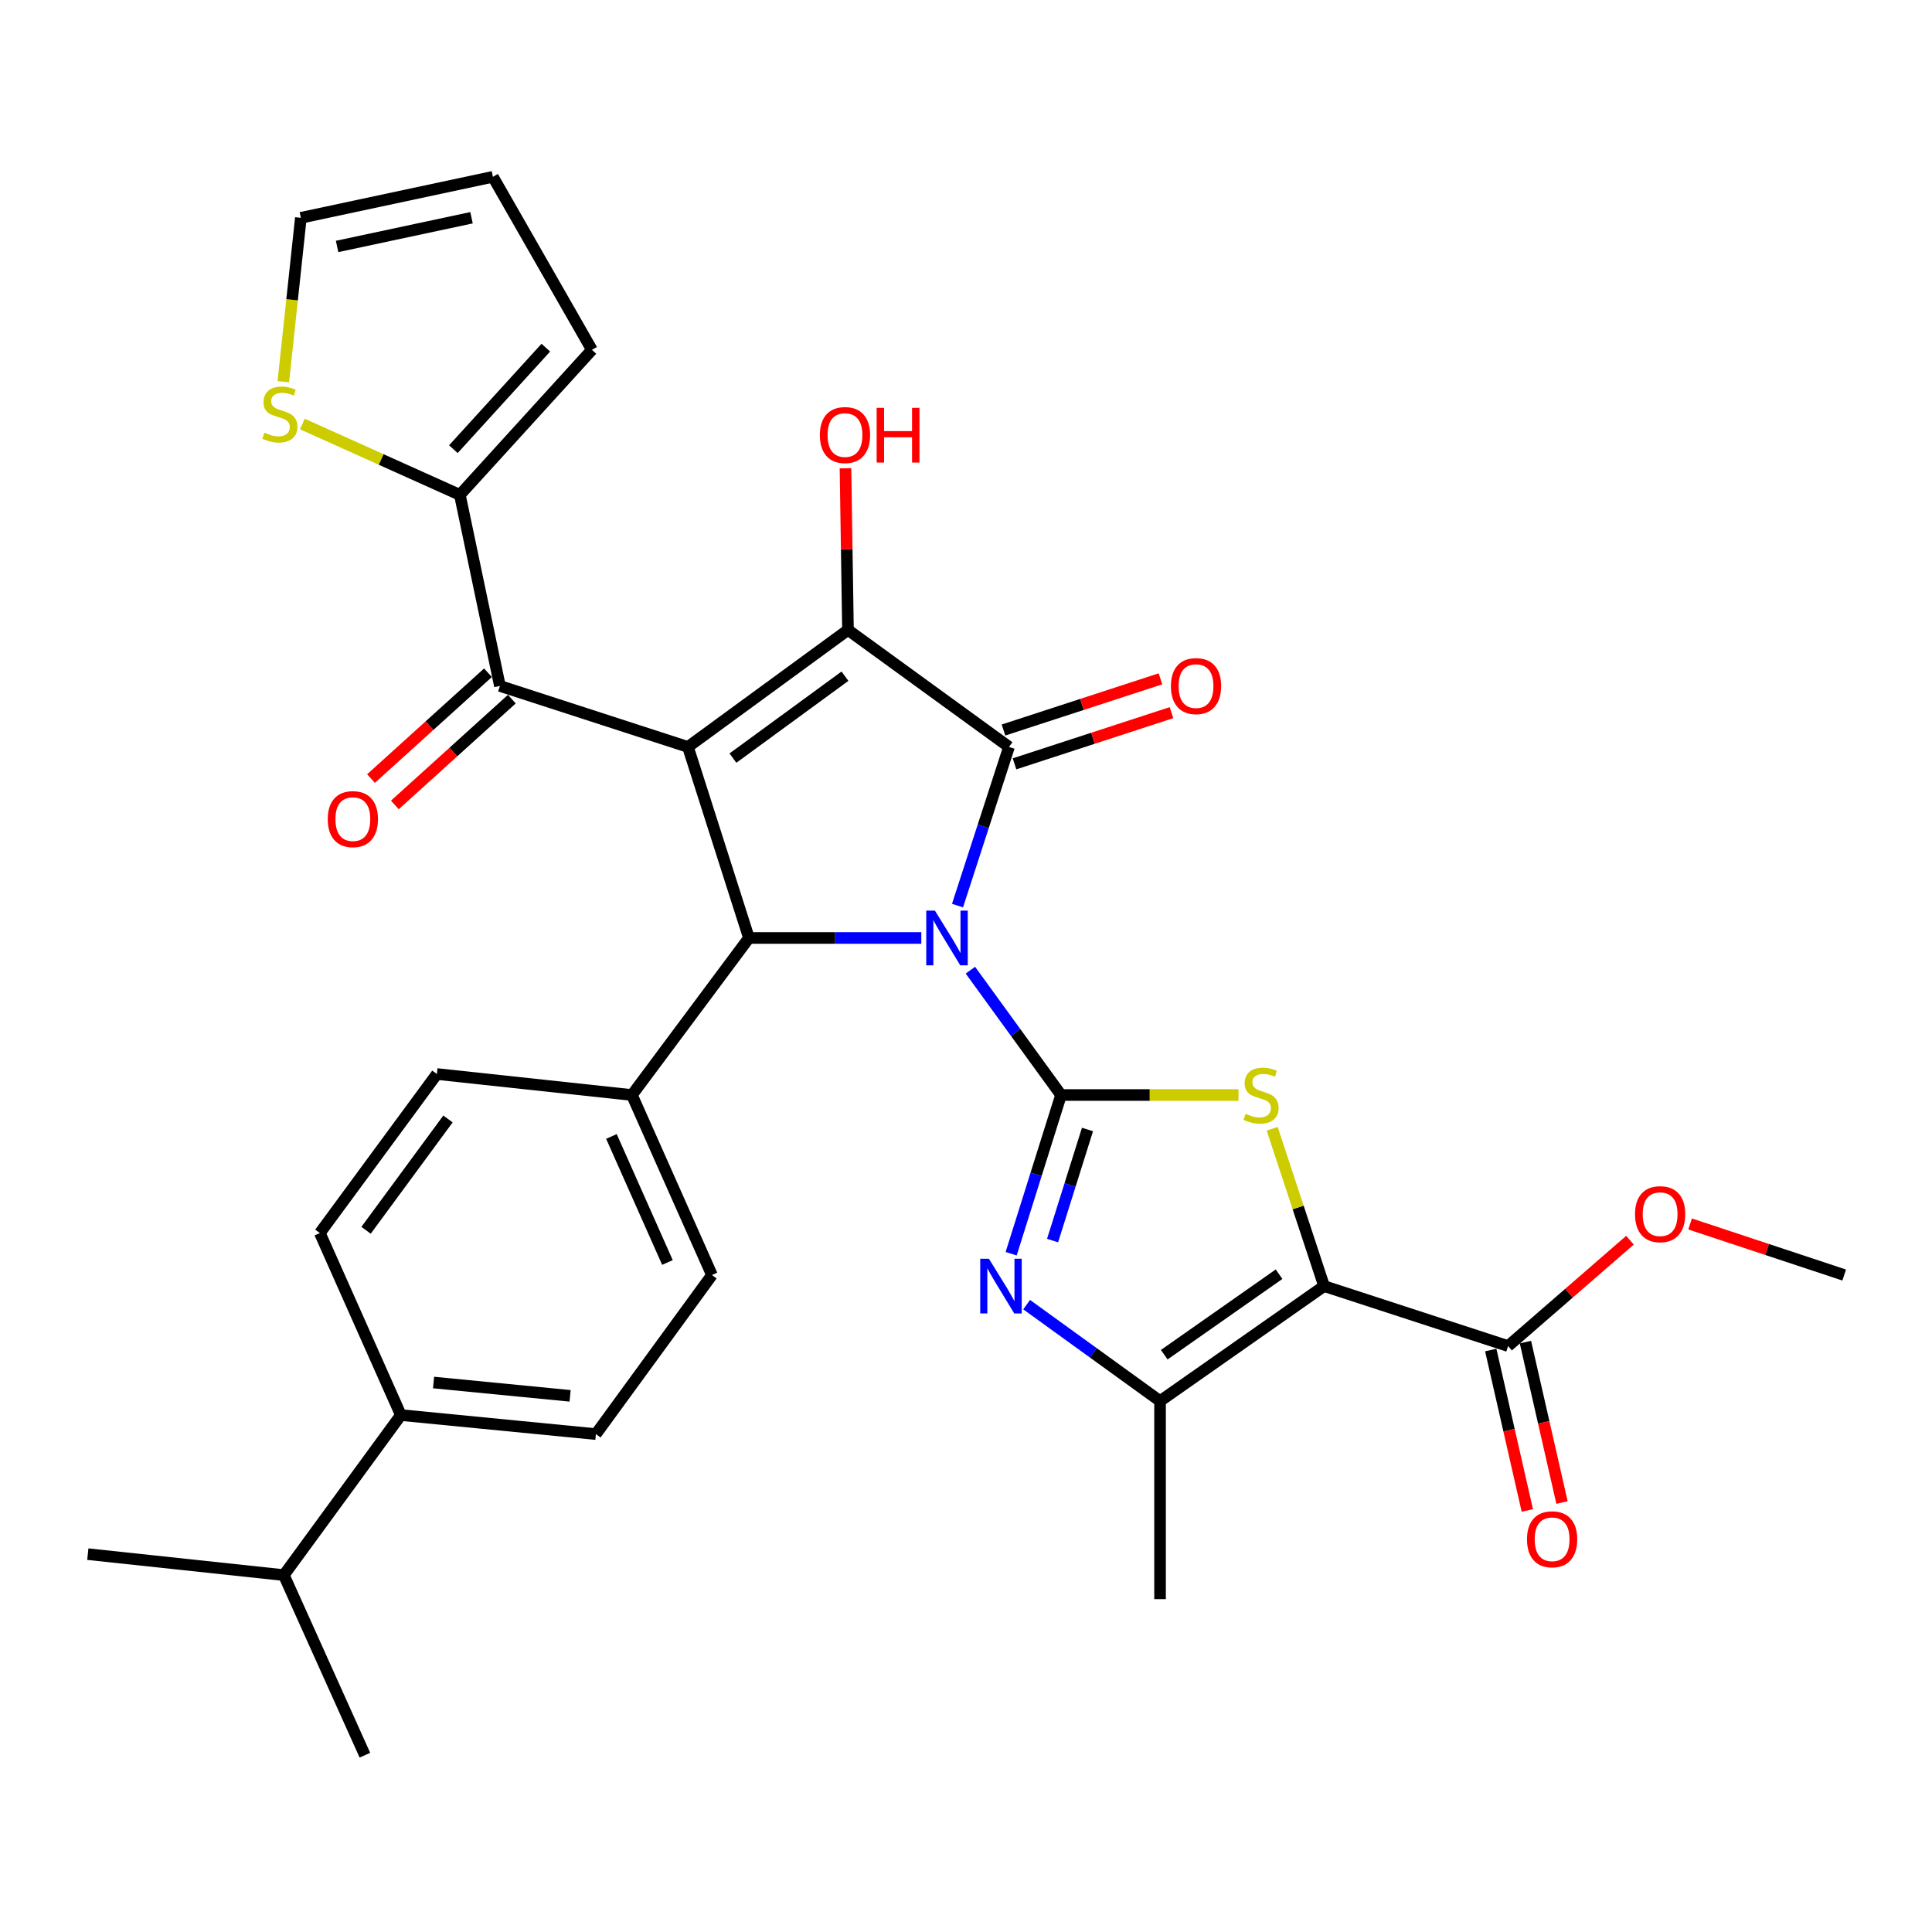 <?xml version='1.0' encoding='iso-8859-1'?>
<svg version='1.1' baseProfile='full'
              xmlns='http://www.w3.org/2000/svg'
                      xmlns:rdkit='http://www.rdkit.org/xml'
                      xmlns:xlink='http://www.w3.org/1999/xlink'
                  xml:space='preserve'
width='1000px' height='1000px' viewBox='0 0 1000 1000'>
<!-- END OF HEADER -->
<rect style='opacity:1.0;fill:#FFFFFF;stroke:none' width='1000' height='1000' x='0' y='0'> </rect>
<path class='bond-0' d='M 502.276,502.166 L 525.734,534.471' style='fill:none;fill-rule:evenodd;stroke:#0000FF;stroke-width:6px;stroke-linecap:butt;stroke-linejoin:miter;stroke-opacity:1' />
<path class='bond-0' d='M 525.734,534.471 L 549.192,566.776' style='fill:none;fill-rule:evenodd;stroke:#000000;stroke-width:6px;stroke-linecap:butt;stroke-linejoin:miter;stroke-opacity:1' />
<path class='bond-2' d='M 495.608,468.736 L 508.933,427.673' style='fill:none;fill-rule:evenodd;stroke:#0000FF;stroke-width:6px;stroke-linecap:butt;stroke-linejoin:miter;stroke-opacity:1' />
<path class='bond-2' d='M 508.933,427.673 L 522.259,386.609' style='fill:none;fill-rule:evenodd;stroke:#000000;stroke-width:6px;stroke-linecap:butt;stroke-linejoin:miter;stroke-opacity:1' />
<path class='bond-5' d='M 476.867,485.495 L 432.26,485.495' style='fill:none;fill-rule:evenodd;stroke:#0000FF;stroke-width:6px;stroke-linecap:butt;stroke-linejoin:miter;stroke-opacity:1' />
<path class='bond-5' d='M 432.26,485.495 L 387.653,485.495' style='fill:none;fill-rule:evenodd;stroke:#000000;stroke-width:6px;stroke-linecap:butt;stroke-linejoin:miter;stroke-opacity:1' />
<path class='bond-6' d='M 549.192,566.776 L 595.118,566.776' style='fill:none;fill-rule:evenodd;stroke:#000000;stroke-width:6px;stroke-linecap:butt;stroke-linejoin:miter;stroke-opacity:1' />
<path class='bond-6' d='M 595.118,566.776 L 641.044,566.776' style='fill:none;fill-rule:evenodd;stroke:#CCCC00;stroke-width:6px;stroke-linecap:butt;stroke-linejoin:miter;stroke-opacity:1' />
<path class='bond-7' d='M 549.192,566.776 L 536.282,607.849' style='fill:none;fill-rule:evenodd;stroke:#000000;stroke-width:6px;stroke-linecap:butt;stroke-linejoin:miter;stroke-opacity:1' />
<path class='bond-7' d='M 536.282,607.849 L 523.371,648.921' style='fill:none;fill-rule:evenodd;stroke:#0000FF;stroke-width:6px;stroke-linecap:butt;stroke-linejoin:miter;stroke-opacity:1' />
<path class='bond-7' d='M 562.884,584.619 L 553.847,613.37' style='fill:none;fill-rule:evenodd;stroke:#000000;stroke-width:6px;stroke-linecap:butt;stroke-linejoin:miter;stroke-opacity:1' />
<path class='bond-7' d='M 553.847,613.37 L 544.81,642.12' style='fill:none;fill-rule:evenodd;stroke:#0000FF;stroke-width:6px;stroke-linecap:butt;stroke-linejoin:miter;stroke-opacity:1' />
<path class='bond-1' d='M 356.075,386.609 L 387.653,485.495' style='fill:none;fill-rule:evenodd;stroke:#000000;stroke-width:6px;stroke-linecap:butt;stroke-linejoin:miter;stroke-opacity:1' />
<path class='bond-9' d='M 356.075,386.609 L 258.754,355.042' style='fill:none;fill-rule:evenodd;stroke:#000000;stroke-width:6px;stroke-linecap:butt;stroke-linejoin:miter;stroke-opacity:1' />
<path class='bond-32' d='M 356.075,386.609 L 438.911,326.052' style='fill:none;fill-rule:evenodd;stroke:#000000;stroke-width:6px;stroke-linecap:butt;stroke-linejoin:miter;stroke-opacity:1' />
<path class='bond-32' d='M 379.367,392.39 L 437.352,350' style='fill:none;fill-rule:evenodd;stroke:#000000;stroke-width:6px;stroke-linecap:butt;stroke-linejoin:miter;stroke-opacity:1' />
<path class='bond-3' d='M 522.259,386.609 L 438.911,326.052' style='fill:none;fill-rule:evenodd;stroke:#000000;stroke-width:6px;stroke-linecap:butt;stroke-linejoin:miter;stroke-opacity:1' />
<path class='bond-14' d='M 525.113,395.362 L 565.74,382.113' style='fill:none;fill-rule:evenodd;stroke:#000000;stroke-width:6px;stroke-linecap:butt;stroke-linejoin:miter;stroke-opacity:1' />
<path class='bond-14' d='M 565.74,382.113 L 606.367,368.864' style='fill:none;fill-rule:evenodd;stroke:#FF0000;stroke-width:6px;stroke-linecap:butt;stroke-linejoin:miter;stroke-opacity:1' />
<path class='bond-14' d='M 519.404,377.857 L 560.031,364.608' style='fill:none;fill-rule:evenodd;stroke:#000000;stroke-width:6px;stroke-linecap:butt;stroke-linejoin:miter;stroke-opacity:1' />
<path class='bond-14' d='M 560.031,364.608 L 600.658,351.359' style='fill:none;fill-rule:evenodd;stroke:#FF0000;stroke-width:6px;stroke-linecap:butt;stroke-linejoin:miter;stroke-opacity:1' />
<path class='bond-19' d='M 438.911,326.052 L 438.267,284.218' style='fill:none;fill-rule:evenodd;stroke:#000000;stroke-width:6px;stroke-linecap:butt;stroke-linejoin:miter;stroke-opacity:1' />
<path class='bond-19' d='M 438.267,284.218 L 437.622,242.384' style='fill:none;fill-rule:evenodd;stroke:#FF0000;stroke-width:6px;stroke-linecap:butt;stroke-linejoin:miter;stroke-opacity:1' />
<path class='bond-4' d='M 685.343,665.672 L 671.912,624.966' style='fill:none;fill-rule:evenodd;stroke:#000000;stroke-width:6px;stroke-linecap:butt;stroke-linejoin:miter;stroke-opacity:1' />
<path class='bond-4' d='M 671.912,624.966 L 658.481,584.26' style='fill:none;fill-rule:evenodd;stroke:#CCCC00;stroke-width:6px;stroke-linecap:butt;stroke-linejoin:miter;stroke-opacity:1' />
<path class='bond-10' d='M 685.343,665.672 L 780.587,696.718' style='fill:none;fill-rule:evenodd;stroke:#000000;stroke-width:6px;stroke-linecap:butt;stroke-linejoin:miter;stroke-opacity:1' />
<path class='bond-33' d='M 685.343,665.672 L 600.441,725.196' style='fill:none;fill-rule:evenodd;stroke:#000000;stroke-width:6px;stroke-linecap:butt;stroke-linejoin:miter;stroke-opacity:1' />
<path class='bond-33' d='M 662.038,659.524 L 602.606,701.191' style='fill:none;fill-rule:evenodd;stroke:#000000;stroke-width:6px;stroke-linecap:butt;stroke-linejoin:miter;stroke-opacity:1' />
<path class='bond-13' d='M 387.653,485.495 L 327.085,566.776' style='fill:none;fill-rule:evenodd;stroke:#000000;stroke-width:6px;stroke-linecap:butt;stroke-linejoin:miter;stroke-opacity:1' />
<path class='bond-8' d='M 531.386,675.273 L 565.913,700.235' style='fill:none;fill-rule:evenodd;stroke:#0000FF;stroke-width:6px;stroke-linecap:butt;stroke-linejoin:miter;stroke-opacity:1' />
<path class='bond-8' d='M 565.913,700.235 L 600.441,725.196' style='fill:none;fill-rule:evenodd;stroke:#000000;stroke-width:6px;stroke-linecap:butt;stroke-linejoin:miter;stroke-opacity:1' />
<path class='bond-28' d='M 600.441,725.196 L 600.441,827.703' style='fill:none;fill-rule:evenodd;stroke:#000000;stroke-width:6px;stroke-linecap:butt;stroke-linejoin:miter;stroke-opacity:1' />
<path class='bond-11' d='M 258.754,355.042 L 238.03,256.146' style='fill:none;fill-rule:evenodd;stroke:#000000;stroke-width:6px;stroke-linecap:butt;stroke-linejoin:miter;stroke-opacity:1' />
<path class='bond-15' d='M 252.578,348.214 L 222.303,375.6' style='fill:none;fill-rule:evenodd;stroke:#000000;stroke-width:6px;stroke-linecap:butt;stroke-linejoin:miter;stroke-opacity:1' />
<path class='bond-15' d='M 222.303,375.6 L 192.029,402.987' style='fill:none;fill-rule:evenodd;stroke:#FF0000;stroke-width:6px;stroke-linecap:butt;stroke-linejoin:miter;stroke-opacity:1' />
<path class='bond-15' d='M 264.93,361.869 L 234.655,389.255' style='fill:none;fill-rule:evenodd;stroke:#000000;stroke-width:6px;stroke-linecap:butt;stroke-linejoin:miter;stroke-opacity:1' />
<path class='bond-15' d='M 234.655,389.255 L 204.38,416.641' style='fill:none;fill-rule:evenodd;stroke:#FF0000;stroke-width:6px;stroke-linecap:butt;stroke-linejoin:miter;stroke-opacity:1' />
<path class='bond-18' d='M 771.611,698.764 L 781.077,740.288' style='fill:none;fill-rule:evenodd;stroke:#000000;stroke-width:6px;stroke-linecap:butt;stroke-linejoin:miter;stroke-opacity:1' />
<path class='bond-18' d='M 781.077,740.288 L 790.543,781.811' style='fill:none;fill-rule:evenodd;stroke:#FF0000;stroke-width:6px;stroke-linecap:butt;stroke-linejoin:miter;stroke-opacity:1' />
<path class='bond-18' d='M 789.563,694.672 L 799.029,736.195' style='fill:none;fill-rule:evenodd;stroke:#000000;stroke-width:6px;stroke-linecap:butt;stroke-linejoin:miter;stroke-opacity:1' />
<path class='bond-18' d='M 799.029,736.195 L 808.495,777.719' style='fill:none;fill-rule:evenodd;stroke:#FF0000;stroke-width:6px;stroke-linecap:butt;stroke-linejoin:miter;stroke-opacity:1' />
<path class='bond-26' d='M 780.587,696.718 L 812.131,669.324' style='fill:none;fill-rule:evenodd;stroke:#000000;stroke-width:6px;stroke-linecap:butt;stroke-linejoin:miter;stroke-opacity:1' />
<path class='bond-26' d='M 812.131,669.324 L 843.675,641.929' style='fill:none;fill-rule:evenodd;stroke:#FF0000;stroke-width:6px;stroke-linecap:butt;stroke-linejoin:miter;stroke-opacity:1' />
<path class='bond-12' d='M 238.03,256.146 L 197.263,237.808' style='fill:none;fill-rule:evenodd;stroke:#000000;stroke-width:6px;stroke-linecap:butt;stroke-linejoin:miter;stroke-opacity:1' />
<path class='bond-12' d='M 197.263,237.808 L 156.496,219.47' style='fill:none;fill-rule:evenodd;stroke:#CCCC00;stroke-width:6px;stroke-linecap:butt;stroke-linejoin:miter;stroke-opacity:1' />
<path class='bond-16' d='M 238.03,256.146 L 306.381,181.084' style='fill:none;fill-rule:evenodd;stroke:#000000;stroke-width:6px;stroke-linecap:butt;stroke-linejoin:miter;stroke-opacity:1' />
<path class='bond-16' d='M 234.669,232.49 L 282.515,179.946' style='fill:none;fill-rule:evenodd;stroke:#000000;stroke-width:6px;stroke-linecap:butt;stroke-linejoin:miter;stroke-opacity:1' />
<path class='bond-17' d='M 146.647,197.565 L 151.186,155.154' style='fill:none;fill-rule:evenodd;stroke:#CCCC00;stroke-width:6px;stroke-linecap:butt;stroke-linejoin:miter;stroke-opacity:1' />
<path class='bond-17' d='M 151.186,155.154 L 155.725,112.742' style='fill:none;fill-rule:evenodd;stroke:#000000;stroke-width:6px;stroke-linecap:butt;stroke-linejoin:miter;stroke-opacity:1' />
<path class='bond-22' d='M 327.085,566.776 L 226.133,555.913' style='fill:none;fill-rule:evenodd;stroke:#000000;stroke-width:6px;stroke-linecap:butt;stroke-linejoin:miter;stroke-opacity:1' />
<path class='bond-23' d='M 327.085,566.776 L 368.503,659.954' style='fill:none;fill-rule:evenodd;stroke:#000000;stroke-width:6px;stroke-linecap:butt;stroke-linejoin:miter;stroke-opacity:1' />
<path class='bond-23' d='M 316.473,588.232 L 345.465,653.456' style='fill:none;fill-rule:evenodd;stroke:#000000;stroke-width:6px;stroke-linecap:butt;stroke-linejoin:miter;stroke-opacity:1' />
<path class='bond-21' d='M 306.381,181.084 L 255.123,91.517' style='fill:none;fill-rule:evenodd;stroke:#000000;stroke-width:6px;stroke-linecap:butt;stroke-linejoin:miter;stroke-opacity:1' />
<path class='bond-35' d='M 155.725,112.742 L 255.123,91.517' style='fill:none;fill-rule:evenodd;stroke:#000000;stroke-width:6px;stroke-linecap:butt;stroke-linejoin:miter;stroke-opacity:1' />
<path class='bond-35' d='M 174.48,127.565 L 244.058,112.707' style='fill:none;fill-rule:evenodd;stroke:#000000;stroke-width:6px;stroke-linecap:butt;stroke-linejoin:miter;stroke-opacity:1' />
<path class='bond-20' d='M 207.485,732.438 L 308.437,742.289' style='fill:none;fill-rule:evenodd;stroke:#000000;stroke-width:6px;stroke-linecap:butt;stroke-linejoin:miter;stroke-opacity:1' />
<path class='bond-20' d='M 224.416,715.591 L 295.083,722.486' style='fill:none;fill-rule:evenodd;stroke:#000000;stroke-width:6px;stroke-linecap:butt;stroke-linejoin:miter;stroke-opacity:1' />
<path class='bond-27' d='M 207.485,732.438 L 146.918,815.275' style='fill:none;fill-rule:evenodd;stroke:#000000;stroke-width:6px;stroke-linecap:butt;stroke-linejoin:miter;stroke-opacity:1' />
<path class='bond-34' d='M 207.485,732.438 L 165.556,638.227' style='fill:none;fill-rule:evenodd;stroke:#000000;stroke-width:6px;stroke-linecap:butt;stroke-linejoin:miter;stroke-opacity:1' />
<path class='bond-25' d='M 226.133,555.913 L 165.556,638.227' style='fill:none;fill-rule:evenodd;stroke:#000000;stroke-width:6px;stroke-linecap:butt;stroke-linejoin:miter;stroke-opacity:1' />
<path class='bond-25' d='M 231.876,579.174 L 189.472,636.794' style='fill:none;fill-rule:evenodd;stroke:#000000;stroke-width:6px;stroke-linecap:butt;stroke-linejoin:miter;stroke-opacity:1' />
<path class='bond-24' d='M 368.503,659.954 L 308.437,742.289' style='fill:none;fill-rule:evenodd;stroke:#000000;stroke-width:6px;stroke-linecap:butt;stroke-linejoin:miter;stroke-opacity:1' />
<path class='bond-31' d='M 874.79,633.517 L 914.668,646.736' style='fill:none;fill-rule:evenodd;stroke:#FF0000;stroke-width:6px;stroke-linecap:butt;stroke-linejoin:miter;stroke-opacity:1' />
<path class='bond-31' d='M 914.668,646.736 L 954.545,659.954' style='fill:none;fill-rule:evenodd;stroke:#000000;stroke-width:6px;stroke-linecap:butt;stroke-linejoin:miter;stroke-opacity:1' />
<path class='bond-29' d='M 146.918,815.275 L 45.455,804.421' style='fill:none;fill-rule:evenodd;stroke:#000000;stroke-width:6px;stroke-linecap:butt;stroke-linejoin:miter;stroke-opacity:1' />
<path class='bond-30' d='M 146.918,815.275 L 188.868,908.483' style='fill:none;fill-rule:evenodd;stroke:#000000;stroke-width:6px;stroke-linecap:butt;stroke-linejoin:miter;stroke-opacity:1' />
<path  class='atom-0' d='M 483.91 471.335
L 493.19 486.335
Q 494.11 487.815, 495.59 490.495
Q 497.07 493.175, 497.15 493.335
L 497.15 471.335
L 500.91 471.335
L 500.91 499.655
L 497.03 499.655
L 487.07 483.255
Q 485.91 481.335, 484.67 479.135
Q 483.47 476.935, 483.11 476.255
L 483.11 499.655
L 479.43 499.655
L 479.43 471.335
L 483.91 471.335
' fill='#0000FF'/>
<path  class='atom-7' d='M 644.712 576.496
Q 645.032 576.616, 646.352 577.176
Q 647.672 577.736, 649.112 578.096
Q 650.592 578.416, 652.032 578.416
Q 654.712 578.416, 656.272 577.136
Q 657.832 575.816, 657.832 573.536
Q 657.832 571.976, 657.032 571.016
Q 656.272 570.056, 655.072 569.536
Q 653.872 569.016, 651.872 568.416
Q 649.352 567.656, 647.832 566.936
Q 646.352 566.216, 645.272 564.696
Q 644.232 563.176, 644.232 560.616
Q 644.232 557.056, 646.632 554.856
Q 649.072 552.656, 653.872 552.656
Q 657.152 552.656, 660.872 554.216
L 659.952 557.296
Q 656.552 555.896, 653.992 555.896
Q 651.232 555.896, 649.712 557.056
Q 648.192 558.176, 648.232 560.136
Q 648.232 561.656, 648.992 562.576
Q 649.792 563.496, 650.912 564.016
Q 652.072 564.536, 653.992 565.136
Q 656.552 565.936, 658.072 566.736
Q 659.592 567.536, 660.672 569.176
Q 661.792 570.776, 661.792 573.536
Q 661.792 577.456, 659.152 579.576
Q 656.552 581.656, 652.192 581.656
Q 649.672 581.656, 647.752 581.096
Q 645.872 580.576, 643.632 579.656
L 644.712 576.496
' fill='#CCCC00'/>
<path  class='atom-8' d='M 511.846 651.512
L 521.126 666.512
Q 522.046 667.992, 523.526 670.672
Q 525.006 673.352, 525.086 673.512
L 525.086 651.512
L 528.846 651.512
L 528.846 679.832
L 524.966 679.832
L 515.006 663.432
Q 513.846 661.512, 512.606 659.312
Q 511.406 657.112, 511.046 656.432
L 511.046 679.832
L 507.366 679.832
L 507.366 651.512
L 511.846 651.512
' fill='#0000FF'/>
<path  class='atom-13' d='M 136.862 223.957
Q 137.182 224.077, 138.502 224.637
Q 139.822 225.197, 141.262 225.557
Q 142.742 225.877, 144.182 225.877
Q 146.862 225.877, 148.422 224.597
Q 149.982 223.277, 149.982 220.997
Q 149.982 219.437, 149.182 218.477
Q 148.422 217.517, 147.222 216.997
Q 146.022 216.477, 144.022 215.877
Q 141.502 215.117, 139.982 214.397
Q 138.502 213.677, 137.422 212.157
Q 136.382 210.637, 136.382 208.077
Q 136.382 204.517, 138.782 202.317
Q 141.222 200.117, 146.022 200.117
Q 149.302 200.117, 153.022 201.677
L 152.102 204.757
Q 148.702 203.357, 146.142 203.357
Q 143.382 203.357, 141.862 204.517
Q 140.342 205.637, 140.382 207.597
Q 140.382 209.117, 141.142 210.037
Q 141.942 210.957, 143.062 211.477
Q 144.222 211.997, 146.142 212.597
Q 148.702 213.397, 150.222 214.197
Q 151.742 214.997, 152.822 216.637
Q 153.942 218.237, 153.942 220.997
Q 153.942 224.917, 151.302 227.037
Q 148.702 229.117, 144.342 229.117
Q 141.822 229.117, 139.902 228.557
Q 138.022 228.037, 135.782 227.117
L 136.862 223.957
' fill='#CCCC00'/>
<path  class='atom-15' d='M 606.058 355.122
Q 606.058 348.322, 609.418 344.522
Q 612.778 340.722, 619.058 340.722
Q 625.338 340.722, 628.698 344.522
Q 632.058 348.322, 632.058 355.122
Q 632.058 362.002, 628.658 365.922
Q 625.258 369.802, 619.058 369.802
Q 612.818 369.802, 609.418 365.922
Q 606.058 362.042, 606.058 355.122
M 619.058 366.602
Q 623.378 366.602, 625.698 363.722
Q 628.058 360.802, 628.058 355.122
Q 628.058 349.562, 625.698 346.762
Q 623.378 343.922, 619.058 343.922
Q 614.738 343.922, 612.378 346.722
Q 610.058 349.522, 610.058 355.122
Q 610.058 360.842, 612.378 363.722
Q 614.738 366.602, 619.058 366.602
' fill='#FF0000'/>
<path  class='atom-16' d='M 169.639 423.975
Q 169.639 417.175, 172.999 413.375
Q 176.359 409.575, 182.639 409.575
Q 188.919 409.575, 192.279 413.375
Q 195.639 417.175, 195.639 423.975
Q 195.639 430.855, 192.239 434.775
Q 188.839 438.655, 182.639 438.655
Q 176.399 438.655, 172.999 434.775
Q 169.639 430.895, 169.639 423.975
M 182.639 435.455
Q 186.959 435.455, 189.279 432.575
Q 191.639 429.655, 191.639 423.975
Q 191.639 418.415, 189.279 415.615
Q 186.959 412.775, 182.639 412.775
Q 178.319 412.775, 175.959 415.575
Q 173.639 418.375, 173.639 423.975
Q 173.639 429.695, 175.959 432.575
Q 178.319 435.455, 182.639 435.455
' fill='#FF0000'/>
<path  class='atom-19' d='M 790.368 796.727
Q 790.368 789.927, 793.728 786.127
Q 797.088 782.327, 803.368 782.327
Q 809.648 782.327, 813.008 786.127
Q 816.368 789.927, 816.368 796.727
Q 816.368 803.607, 812.968 807.527
Q 809.568 811.407, 803.368 811.407
Q 797.128 811.407, 793.728 807.527
Q 790.368 803.647, 790.368 796.727
M 803.368 808.207
Q 807.688 808.207, 810.008 805.327
Q 812.368 802.407, 812.368 796.727
Q 812.368 791.167, 810.008 788.367
Q 807.688 785.527, 803.368 785.527
Q 799.048 785.527, 796.688 788.327
Q 794.368 791.127, 794.368 796.727
Q 794.368 802.447, 796.688 805.327
Q 799.048 808.207, 803.368 808.207
' fill='#FF0000'/>
<path  class='atom-20' d='M 424.356 225.18
Q 424.356 218.38, 427.716 214.58
Q 431.076 210.78, 437.356 210.78
Q 443.636 210.78, 446.996 214.58
Q 450.356 218.38, 450.356 225.18
Q 450.356 232.06, 446.956 235.98
Q 443.556 239.86, 437.356 239.86
Q 431.116 239.86, 427.716 235.98
Q 424.356 232.1, 424.356 225.18
M 437.356 236.66
Q 441.676 236.66, 443.996 233.78
Q 446.356 230.86, 446.356 225.18
Q 446.356 219.62, 443.996 216.82
Q 441.676 213.98, 437.356 213.98
Q 433.036 213.98, 430.676 216.78
Q 428.356 219.58, 428.356 225.18
Q 428.356 230.9, 430.676 233.78
Q 433.036 236.66, 437.356 236.66
' fill='#FF0000'/>
<path  class='atom-20' d='M 453.756 211.1
L 457.596 211.1
L 457.596 223.14
L 472.076 223.14
L 472.076 211.1
L 475.916 211.1
L 475.916 239.42
L 472.076 239.42
L 472.076 226.34
L 457.596 226.34
L 457.596 239.42
L 453.756 239.42
L 453.756 211.1
' fill='#FF0000'/>
<path  class='atom-27' d='M 846.281 628.457
Q 846.281 621.657, 849.641 617.857
Q 853.001 614.057, 859.281 614.057
Q 865.561 614.057, 868.921 617.857
Q 872.281 621.657, 872.281 628.457
Q 872.281 635.337, 868.881 639.257
Q 865.481 643.137, 859.281 643.137
Q 853.041 643.137, 849.641 639.257
Q 846.281 635.377, 846.281 628.457
M 859.281 639.937
Q 863.601 639.937, 865.921 637.057
Q 868.281 634.137, 868.281 628.457
Q 868.281 622.897, 865.921 620.097
Q 863.601 617.257, 859.281 617.257
Q 854.961 617.257, 852.601 620.057
Q 850.281 622.857, 850.281 628.457
Q 850.281 634.177, 852.601 637.057
Q 854.961 639.937, 859.281 639.937
' fill='#FF0000'/>
</svg>
